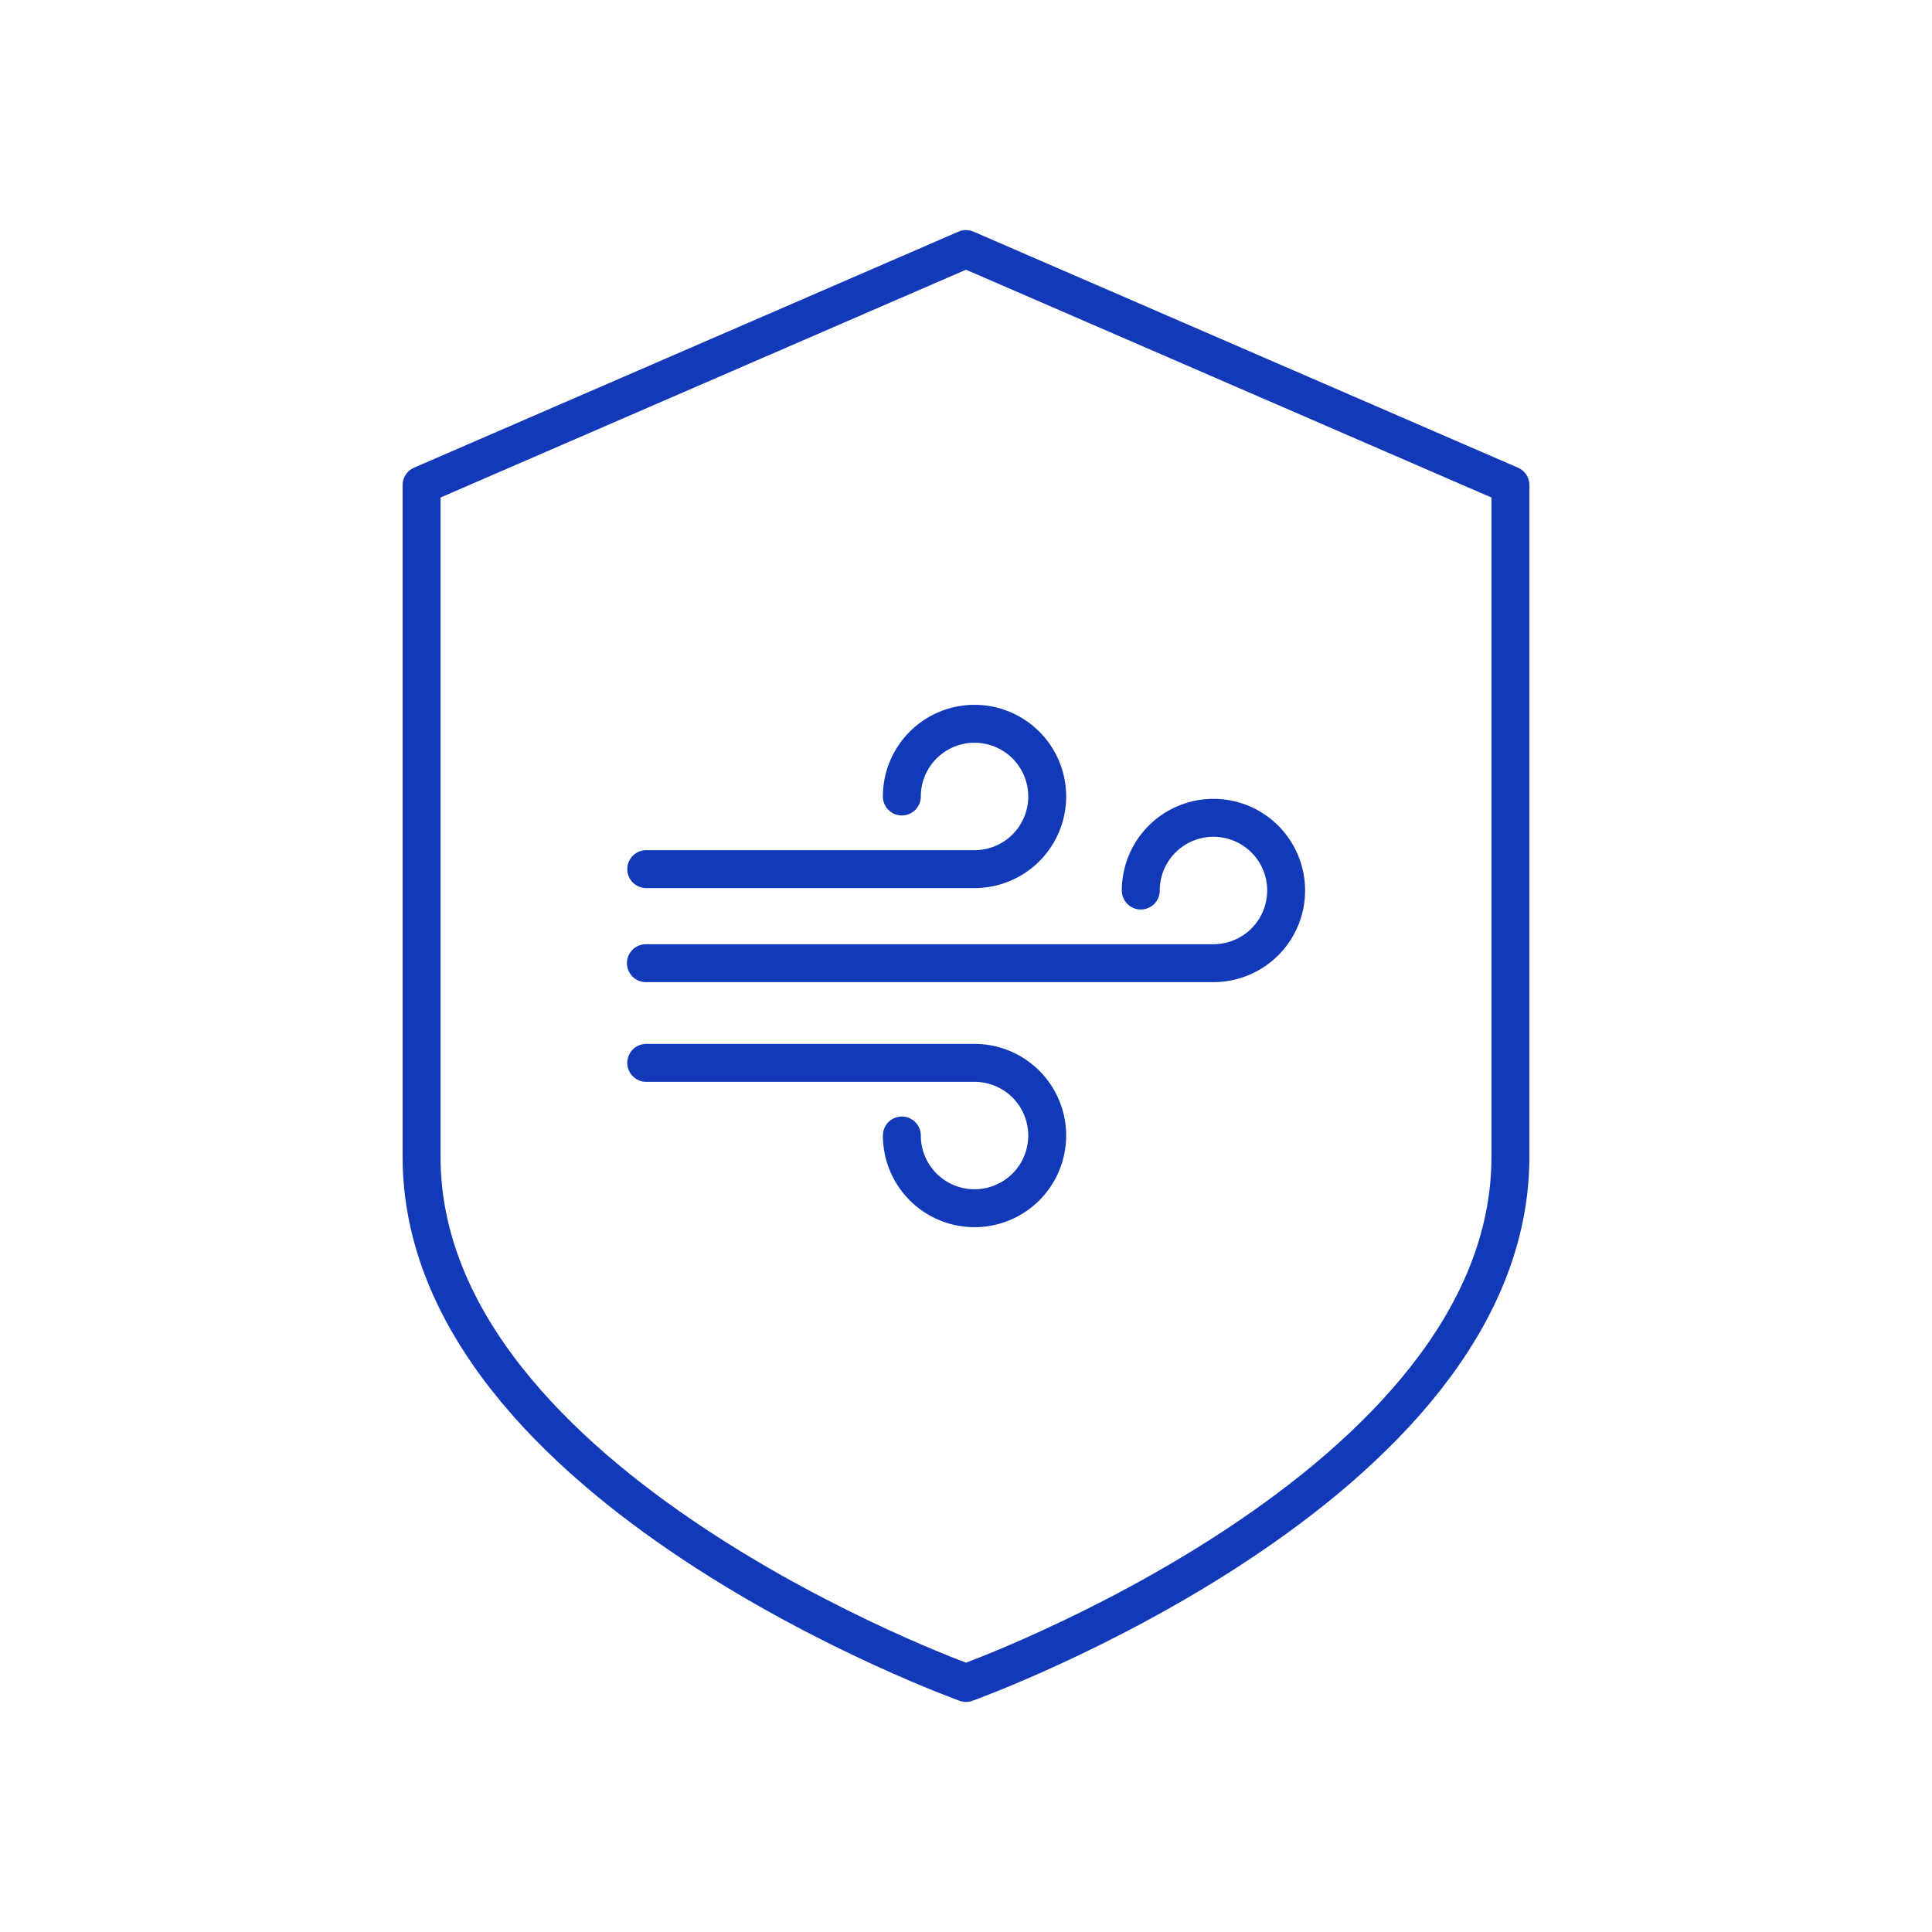 <svg id="Warstwa_1" data-name="Warstwa 1" xmlns="http://www.w3.org/2000/svg" viewBox="0 0 512 512"><defs><style>.cls-1{fill:none;stroke:#123ab8;stroke-linecap:round;stroke-linejoin:round;stroke-width:10.05px;}</style></defs><path class="cls-1" d="M256,66,111.72,128.55v178C111.72,394.27,256,446,256,446s144.28-51.7,144.28-139.47V128.55Z"/><path class="cls-1" d="M302.32,236a19.26,19.26,0,1,1,19.25,19.25H171.17"/><path class="cls-1" d="M239,211.08a19.26,19.26,0,1,1,19.26,19.25h-87"/><path class="cls-1" d="M239,300.92a19.26,19.26,0,1,0,19.26-19.25h-87"/></svg>
